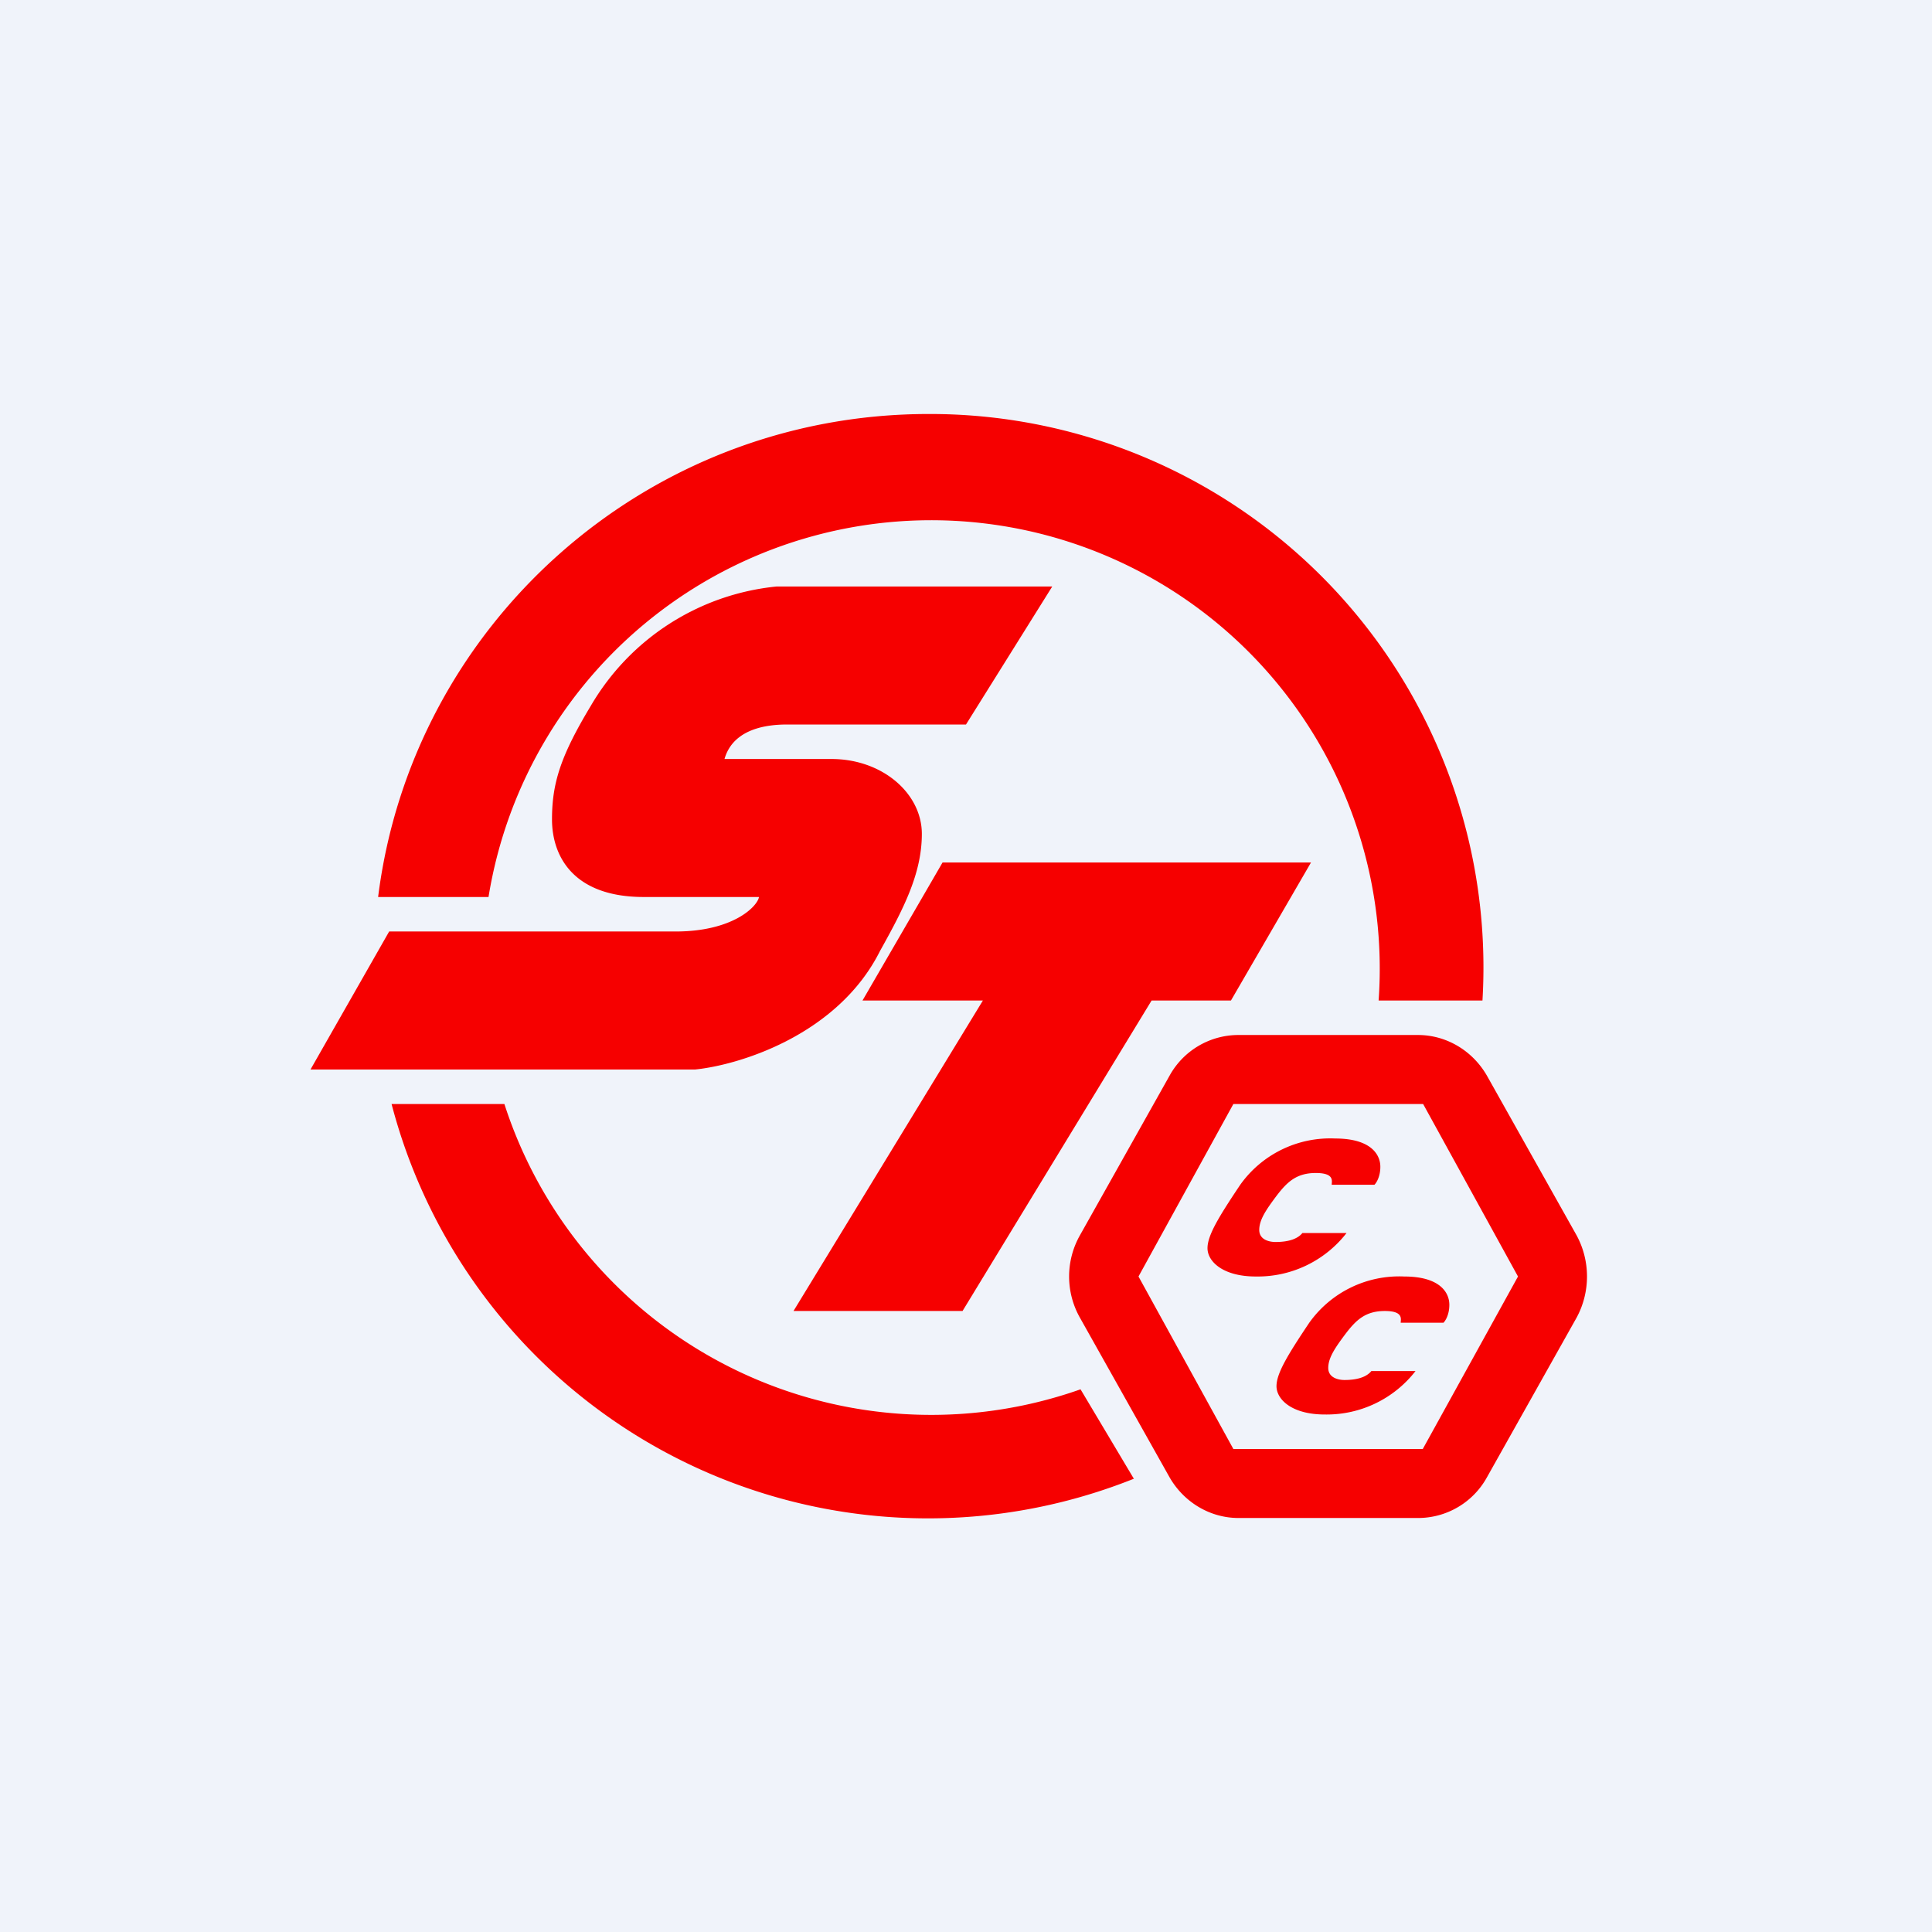 <!-- by TradingView --><svg width="56" height="56" viewBox="0 0 56 56" xmlns="http://www.w3.org/2000/svg"><path fill="#F0F3FA" d="M0 0h56v56H0z"/><path d="M42.97 29a16.04 16.04 0 0 0-16.05-17c-8.2 0-14.97 6.1-15.96 14h3.2a13 13 0 0 1 25.8 3h3Zm-10.1 13.87-1.55-2.6A13 13 0 0 1 14.62 32h-3.27a16.07 16.07 0 0 0 21.52 10.86Z" fill="#F60000"/><path d="M38 25H27.32L25 29h3.49L23 38h4.9l5.48-9h2.3L38 25ZM30.5 17 28 21h-5.18c-1.43 0-1.73.69-1.82 1h3.1c1.48 0 2.62 1 2.62 2.17 0 1.15-.53 2.17-1.21 3.39-1.22 2.44-4.08 3.31-5.36 3.44H9l2.28-4h8.3c1.66 0 2.37-.72 2.42-1h-3.34C16.6 26 16 24.8 16 23.75s.25-1.84 1.13-3.3A7.04 7.04 0 0 1 22.51 17h7.99ZM39.83 34.34H38.6c0-.1.09-.34-.46-.34-.56 0-.83.26-1.13.65-.3.4-.51.7-.51 1 0 .29.3.35.47.35.42 0 .66-.11.78-.26h1.28A3.26 3.26 0 0 1 36.4 37c-.96 0-1.4-.44-1.4-.82 0-.37.32-.9.95-1.84A3.2 3.2 0 0 1 38.7 33c1.03 0 1.31.46 1.31.82 0 .28-.11.46-.17.52ZM41.83 38.34H40.6c0-.1.09-.34-.46-.34-.56 0-.83.26-1.13.65-.3.4-.51.7-.51 1 0 .29.3.35.47.35.42 0 .66-.11.78-.26h1.28A3.26 3.26 0 0 1 38.4 41c-.96 0-1.4-.44-1.4-.82 0-.37.32-.9.95-1.84A3.2 3.2 0 0 1 40.7 37c1.03 0 1.31.46 1.31.82 0 .28-.11.46-.17.52Z" fill="#F60000"/><path d="m43.1 31.18 2.6 4.63c.4.74.4 1.64 0 2.38l-2.6 4.63a2.28 2.28 0 0 1-2 1.18h-5.2c-.82 0-1.58-.45-2-1.18l-2.6-4.63a2.43 2.43 0 0 1 0-2.38l2.6-4.63a2.28 2.28 0 0 1 2-1.18h5.2c.82 0 1.58.45 2 1.18ZM41.24 42 44 37l-2.75-5h-5.5L33 37l2.75 5h5.5Z" fill="#F60000"/></svg>